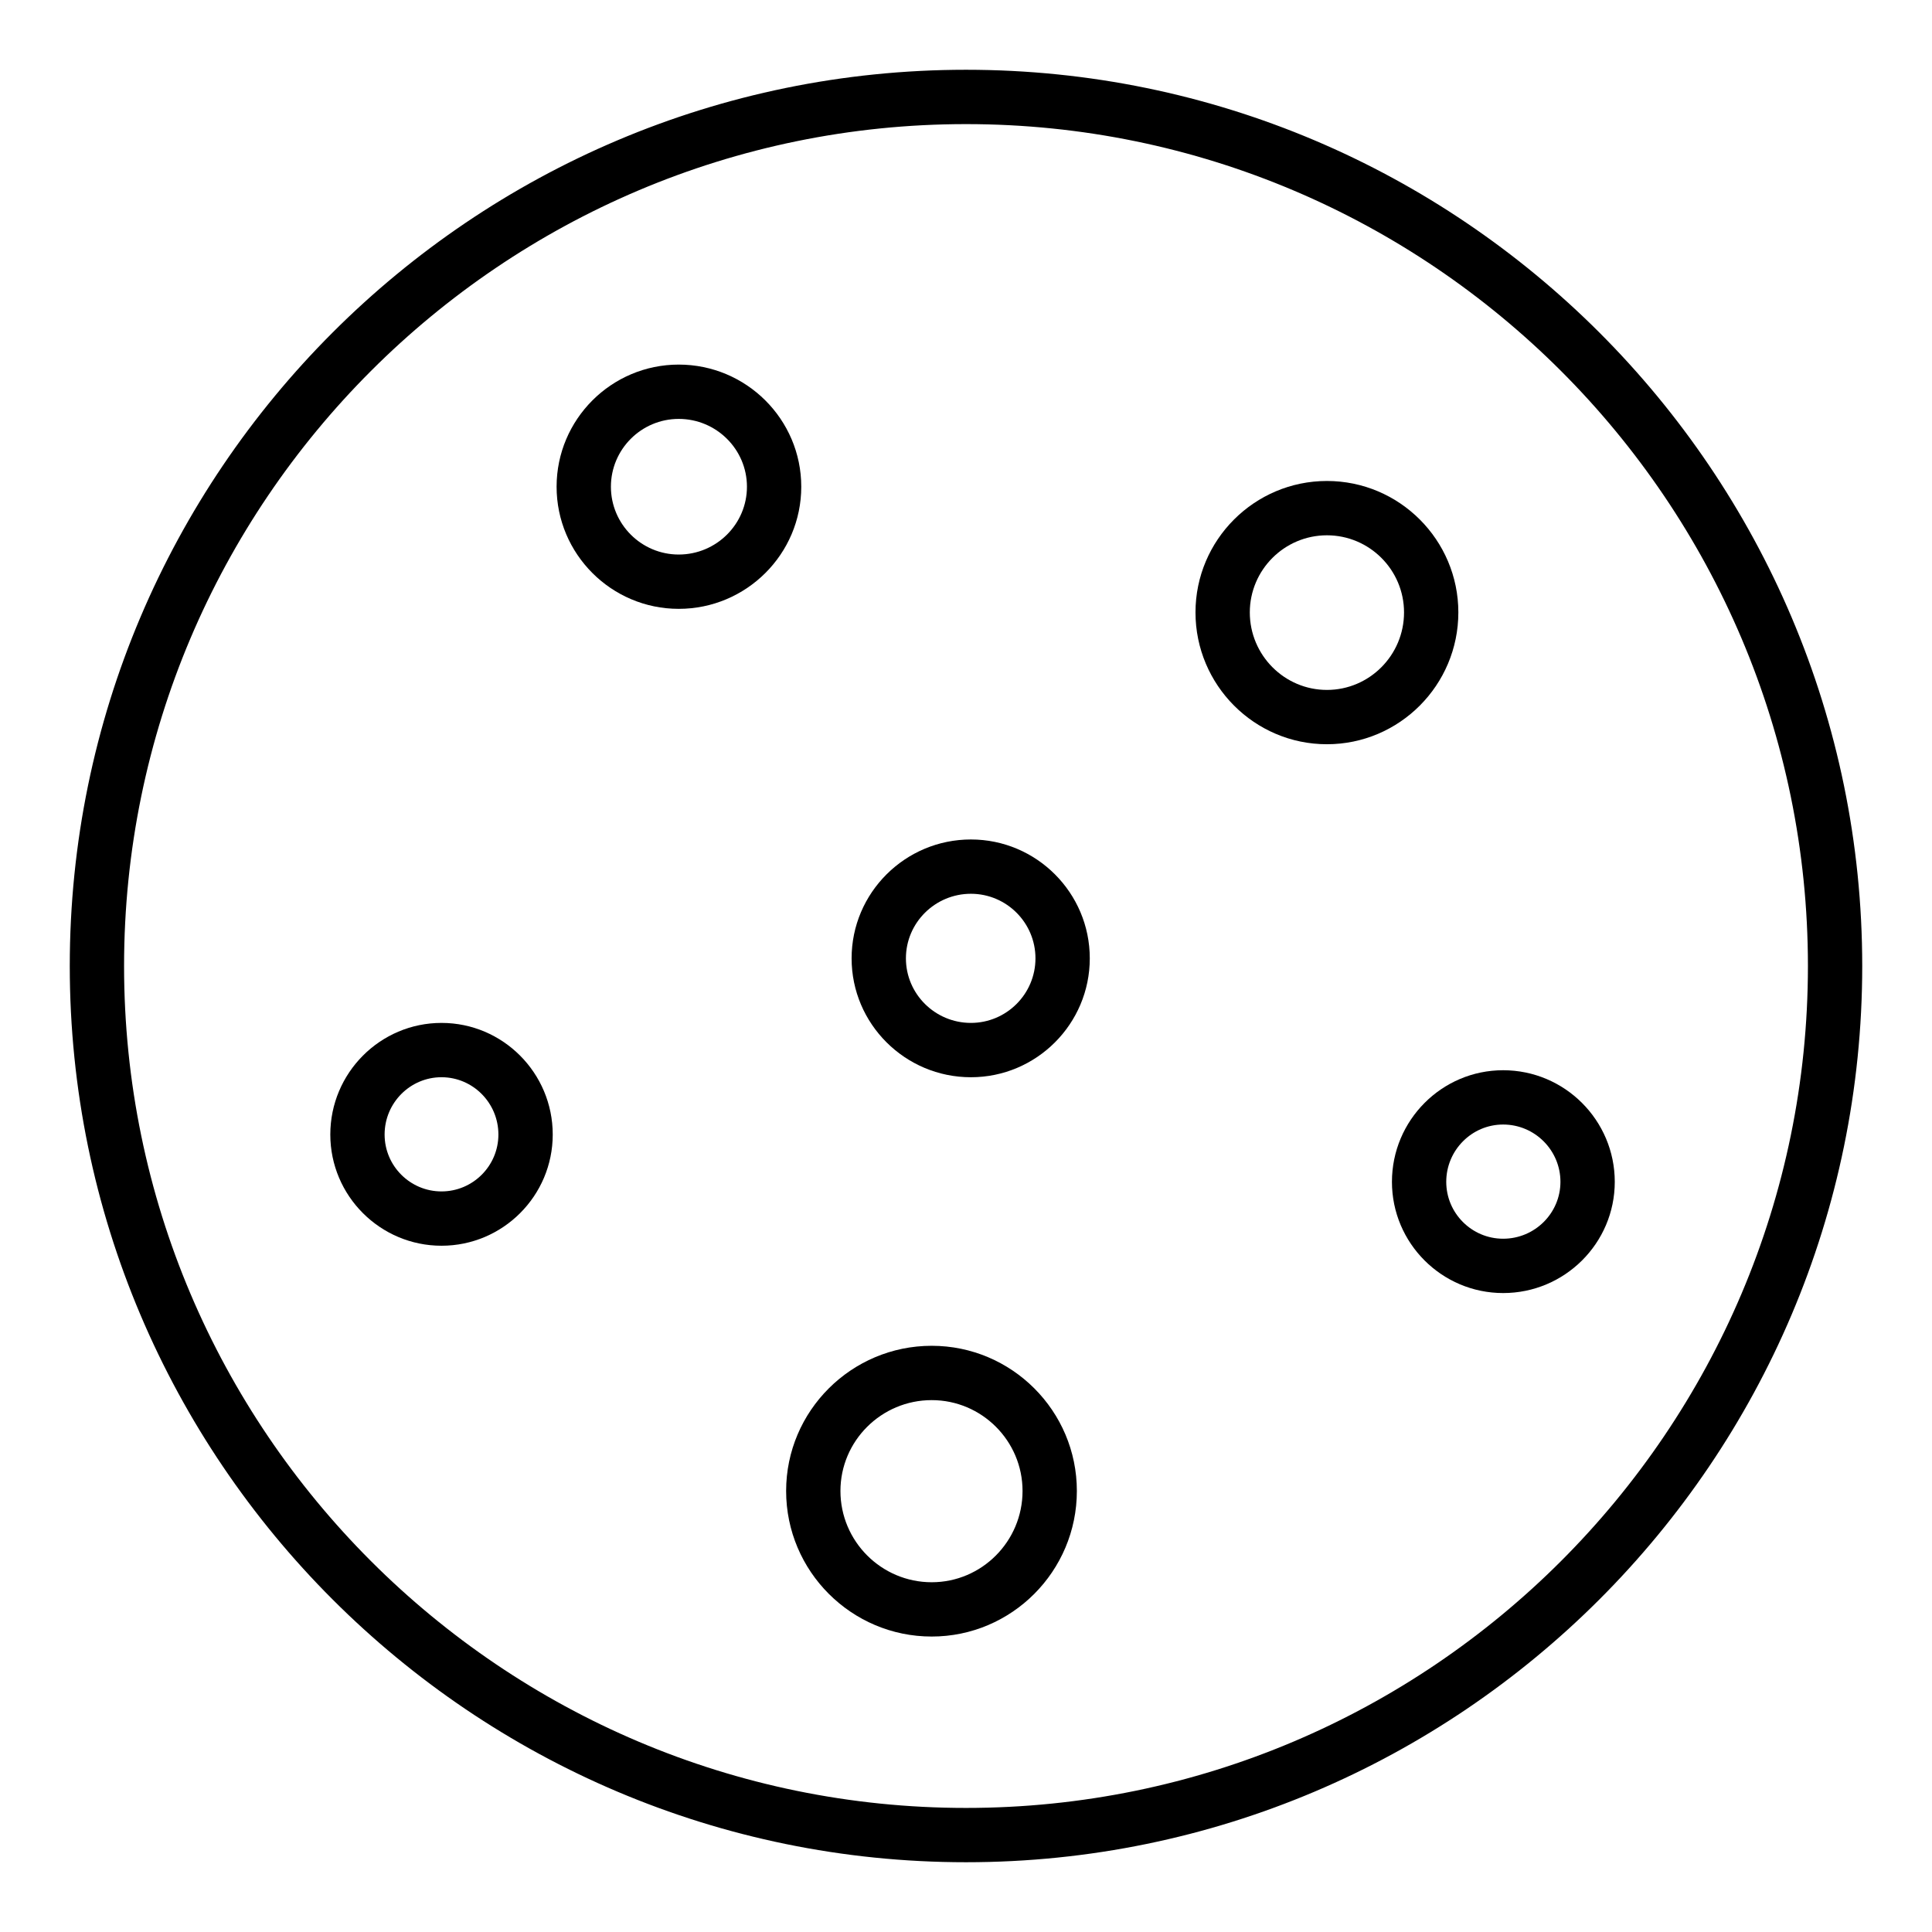 <?xml version="1.0" encoding="UTF-8"?>
<!-- Uploaded to: SVG Repo, www.svgrepo.com, Generator: SVG Repo Mixer Tools -->
<svg fill="#000000" width="800px" height="800px" version="1.1" viewBox="144 144 512 512" xmlns="http://www.w3.org/2000/svg">
 <g>
  <path d="m400 637.51c130.96 0 237.51-106.55 237.51-237.51-0.004-130.96-106.55-237.51-237.51-237.51-130.96 0-237.51 106.55-237.51 237.51 0 130.96 106.55 237.51 237.51 237.51zm0-460.62c123.02 0 223.12 100.09 223.12 223.12-0.004 123.02-100.09 223.11-223.12 223.11-123.03 0-223.12-100.09-223.12-223.11 0-123.03 100.09-223.12 223.12-223.12z"/>
  <path d="m323.87 305.35c17.906 0 32.473-14.516 32.473-32.363 0-17.844-14.566-32.367-32.473-32.367-17.844 0-32.367 14.52-32.367 32.367 0 17.844 14.523 32.363 32.367 32.363zm0-50.336c9.965 0 18.078 8.062 18.078 17.973 0 9.906-8.109 17.969-18.078 17.969-9.91 0-17.973-8.062-17.973-17.969 0-9.91 8.062-17.973 17.973-17.973z"/>
  <path d="m401.3 429.48c17.371 0 31.504-14.133 31.504-31.504 0-17.375-14.133-31.508-31.504-31.508-17.434 0-31.617 14.133-31.617 31.508 0 17.371 14.184 31.504 31.617 31.504zm0-48.621c9.438 0 17.109 7.68 17.109 17.113 0 9.438-7.676 17.109-17.109 17.109-9.496 0-17.223-7.676-17.223-17.109s7.731-17.113 17.223-17.113z"/>
  <path d="m495.65 341.23c19.203 0 34.828-15.672 34.828-34.934 0-19.207-15.625-34.832-34.828-34.832-19.207 0-34.832 15.625-34.832 34.832 0.004 19.262 15.629 34.934 34.832 34.934zm0-55.371c11.266 0 20.434 9.168 20.434 20.438 0 11.324-9.164 20.539-20.434 20.539-11.266 0-20.438-9.215-20.438-20.539 0.004-11.266 9.172-20.438 20.438-20.438z"/>
  <path d="m290.48 444.66c0-16.309-13.223-29.578-29.473-29.578-16.254 0-29.473 13.27-29.473 29.578 0 16.254 13.223 29.473 29.473 29.473 16.25 0.004 29.473-13.219 29.473-29.473zm-44.555 0c0-8.375 6.766-15.184 15.078-15.184 8.316 0 15.078 6.812 15.078 15.184 0 8.316-6.766 15.078-15.078 15.078-8.312 0.004-15.078-6.762-15.078-15.078z"/>
  <path d="m390.91 577.7c21.211 0 38.469-17.305 38.469-38.578 0-21.211-17.254-38.473-38.469-38.473-21.273 0-38.578 17.258-38.578 38.473 0 21.273 17.305 38.578 38.578 38.578zm0-62.652c13.273 0 24.074 10.801 24.074 24.078 0 13.332-10.801 24.184-24.074 24.184-13.332 0-24.184-10.848-24.184-24.184 0-13.281 10.852-24.078 24.184-24.078z"/>
  <path d="m512.88 457.2c0 16.254 13.223 29.473 29.473 29.473 16.309 0 29.578-13.223 29.578-29.473 0-16.309-13.27-29.578-29.578-29.578-16.254-0.004-29.473 13.266-29.473 29.578zm29.469-15.188c8.375 0 15.184 6.812 15.184 15.184 0 8.316-6.812 15.078-15.184 15.078-8.316 0-15.078-6.766-15.078-15.078 0.004-8.371 6.766-15.184 15.078-15.184z"/>
 </g>
</svg>